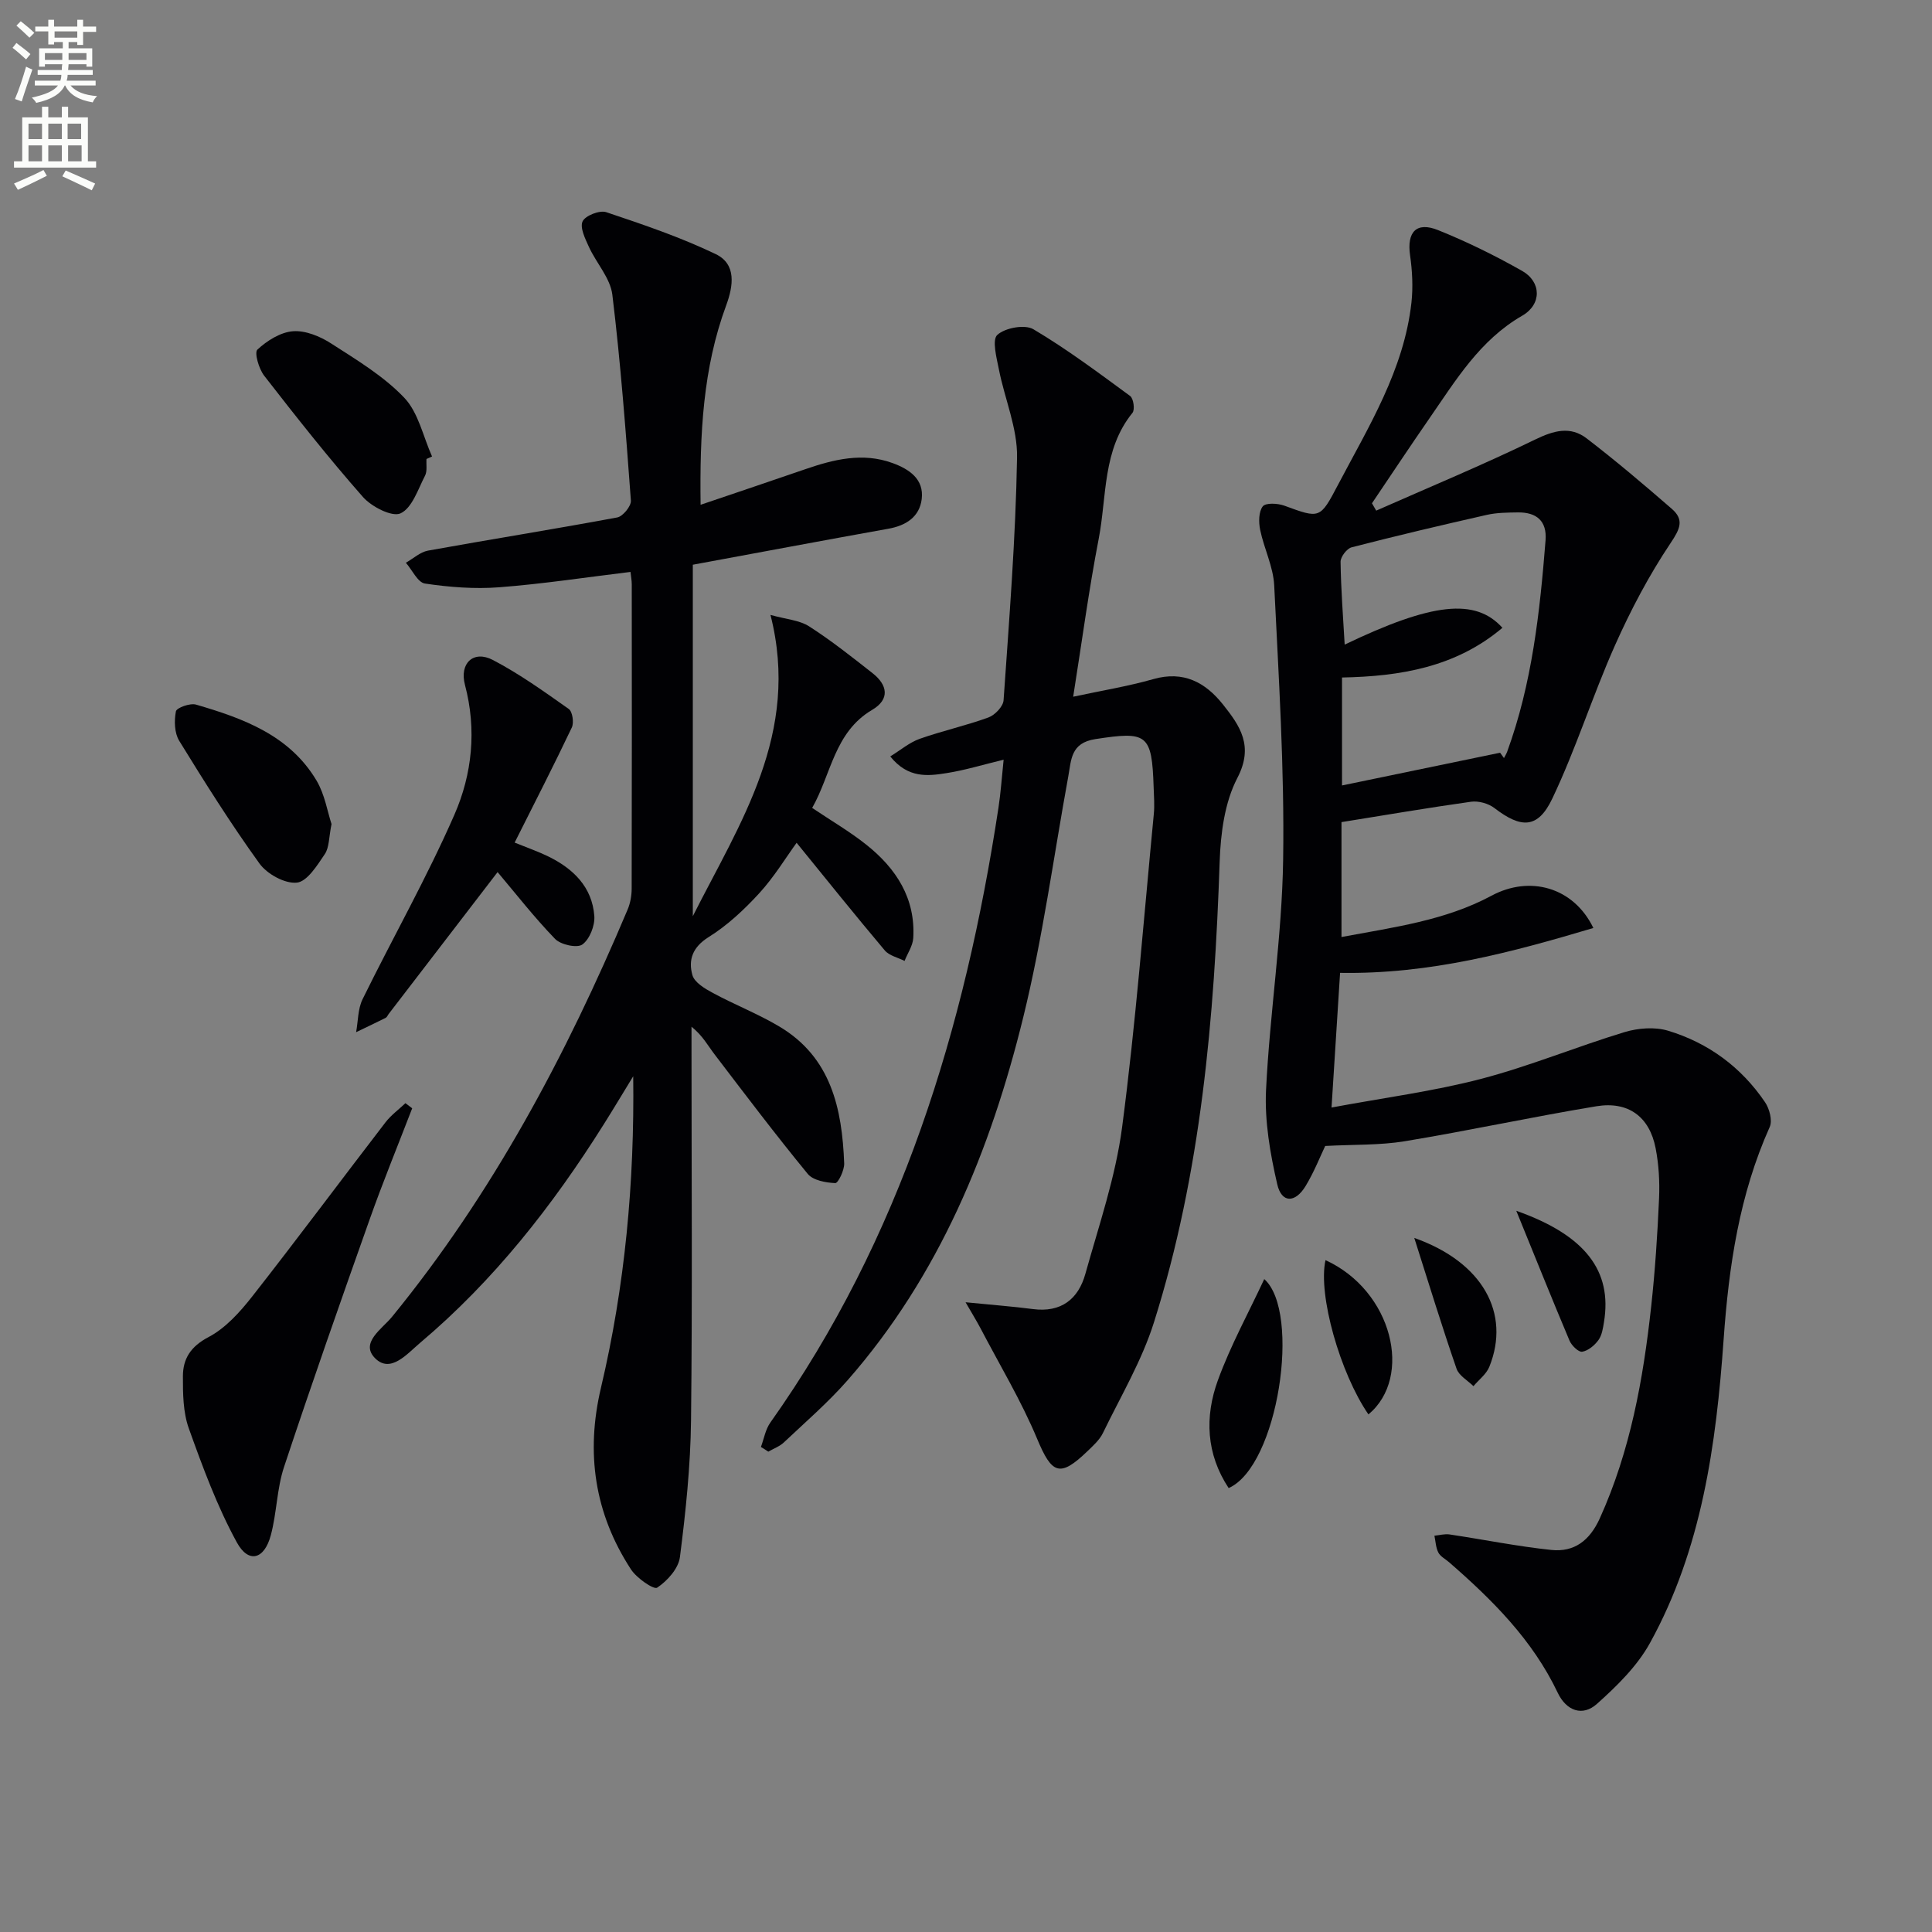 <svg enable-background="new 0 0 400 400" viewBox="0 0 400 400" xmlns="http://www.w3.org/2000/svg"><rect x="0" y="0" width="400" height="400" fill="#808080" stroke="none"/><path d="m2.6 9.9.8-1c.9.7 1.9 1.4 2.9 2.3l-.9 1.1c-1.1-1-2-1.8-2.8-2.4zm.5 10.6c.9-2.1 1.6-4.3 2.3-6.7.4.2.8.4 1.3.6-.7 2.1-1.5 4.3-2.2 6.6zm.3-15.2.9-.9c1 .8 2 1.6 2.8 2.4l-1 1c-.9-.9-1.8-1.7-2.7-2.5zm12.6-1.2h1.2v1.4h2.7v1.1h-2.7v2.7h-1.2v-.6h-1.8v1.3h4.9v3.8h-1.2v-.5h-3.7c0 .4-.1.9-.1 1.2h5.1v1h-5.2c0 .5-.1.9-.2 1.2h6v1h-5.2c1.1 1.3 2.9 2 5.5 2.2-.4.4-.7.8-.9 1.3-2.9-.5-4.8-1.6-5.7-3.5h-.1c-.8 1.7-2.7 2.9-5.9 3.6-.2-.4-.6-.8-.9-1.1 2.8-.6 4.6-1.4 5.4-2.5h-4.8v-1h5.3c.1-.3.2-.7.2-1.2h-4.9v-1h5c0-.4 0-.8.1-1.2h-3.6v.5h-1.2v-3.8h4.9v-1.3h-1.8v.5h-1.2v-2.7h-2.7v-1h2.7v-1.4h1.2v1.4h4.8zm-6.7 8.3h3.6c0-.4 0-.9 0-1.4h-3.6zm1.9-4.6h4.8v-1.3h-4.7v1.3zm6.7 3.2h-3.7v1.4h3.7z" fill="#fbfcfa"/><path d="m8.7 22.1h1.3v2.2h2.8v-2.2h1.3v2.2h4.1v9.1h1.7v1.3h-17v-1.3h1.7v-9.1h4.1zm.3 13.1.7 1.2c-1.8.9-3.8 1.9-6 2.9-.2-.4-.5-.8-.8-1.3 2.3-1 4.4-1.9 6.1-2.8zm-3.1-6.4h2.8v-3.2h-2.8zm0 4.6h2.8v-3.3h-2.8zm4.1-4.6h2.8v-3.2h-2.8zm0 4.6h2.8v-3.3h-2.8zm3.6 1.9c2.1.9 4.1 1.8 6.1 2.7l-.7 1.4c-2.2-1.1-4.2-2-6.1-2.9zm3.2-9.7h-2.8v3.2h2.8zm-2.7 7.8h2.8v-3.3h-2.8z" fill="#fbfcfa"/><g fill="#010104"><path d="m277.74 170.21v23.79c10.77-2.02 21.45-3.39 31.07-8.56 7.88-4.23 16.95-1.82 21.08 6.69-16.98 5.05-33.81 9.6-52.44 9.29-.56 8.91-1.13 17.89-1.77 27.88 10.95-2.04 21.12-3.36 30.96-5.93 10.06-2.63 19.74-6.66 29.7-9.68 2.81-.85 6.27-1.12 9.02-.29 8.34 2.52 15.16 7.55 20.08 14.81.91 1.35 1.56 3.79.96 5.12-6.28 14.02-8.46 28.73-9.54 43.97-1.54 21.73-4.5 43.4-15.27 62.9-2.64 4.77-6.83 8.88-10.96 12.57-2.99 2.68-6.34 1.44-8.12-2.3-5.2-10.95-13.55-19.25-22.52-27.05-.75-.65-1.78-1.17-2.2-1.99-.53-1.03-.56-2.31-.81-3.48 1.05-.1 2.13-.41 3.14-.26 7.03 1.05 14.01 2.47 21.07 3.21 4.74.49 7.94-1.93 10.03-6.54 6.33-13.98 8.99-28.81 10.64-43.87.81-7.42 1.3-14.89 1.63-22.35.15-3.46-.05-7.01-.71-10.41-1.26-6.5-5.63-9.78-12.27-8.69-13.26 2.19-26.4 5.05-39.66 7.24-5.16.85-10.49.66-16.48.98-1.01 2.11-2.28 5.35-4.05 8.28-2.17 3.59-4.98 3.57-5.88-.35-1.47-6.36-2.63-13.04-2.32-19.51.77-15.9 3.3-31.75 3.54-47.65.29-18.93-.93-37.89-1.85-56.83-.19-3.87-2.11-7.63-2.91-11.51-.32-1.57-.32-3.73.54-4.85.59-.77 3.07-.65 4.43-.16 7.43 2.72 7.41 2.8 11.18-4.36 6.33-12.03 13.61-23.72 15.17-37.64.36-3.23.18-6.6-.28-9.83-.69-4.78 1.28-7.02 5.79-5.21 5.97 2.4 11.8 5.27 17.4 8.44 4.01 2.27 4.11 6.93.03 9.28-8.78 5.06-13.73 13.34-19.21 21.25-4.03 5.82-7.94 11.72-11.9 17.59.29.51.59 1.01.88 1.52 10.99-4.86 22.11-9.47 32.91-14.72 3.85-1.87 7.27-2.82 10.64-.25 6.05 4.64 11.87 9.58 17.63 14.58 2.63 2.28 1.74 4.17-.24 7.12-4.47 6.67-8.27 13.89-11.54 21.24-4.63 10.41-8.05 21.37-12.94 31.64-2.99 6.29-6.46 6.22-12 1.96-1.24-.95-3.28-1.51-4.83-1.3-8.82 1.24-17.61 2.74-26.82 4.22zm32.84-14.37c.27.37.53.74.8 1.11.22-.43.48-.83.65-1.28 5.17-14.14 6.78-28.93 7.96-43.8.32-4.02-1.89-5.83-5.73-5.78-2.15.03-4.36.04-6.44.51-9.36 2.12-18.7 4.32-27.99 6.72-.99.26-2.3 1.98-2.28 3.01.08 5.67.52 11.34.85 17.13 18.05-8.66 27.05-9.71 32.66-3.48-9.67 8.18-21.24 10.06-33.21 10.29v22.35c11.15-2.3 21.94-4.54 32.73-6.78z"/><path d="m143.44 116.92v72.77c9.74-19.32 22.33-37.81 16.08-62.38 3.27.92 5.99 1.08 8 2.37 4.57 2.93 8.85 6.33 13.13 9.69 3.12 2.45 3.64 5.41-.08 7.6-7.86 4.63-8.48 13.39-12.42 20.3 3.92 2.64 7.81 4.9 11.28 7.67 6.12 4.89 10.14 11.06 9.65 19.28-.1 1.61-1.18 3.15-1.8 4.73-1.39-.71-3.17-1.08-4.09-2.17-6.19-7.34-12.19-14.83-18.26-22.29-2.24 3.08-4.65 7.08-7.74 10.45-3.11 3.39-6.59 6.65-10.47 9.07-3.36 2.09-4.25 4.76-3.36 7.89.44 1.53 2.61 2.81 4.27 3.7 4.52 2.44 9.35 4.32 13.74 6.94 10.72 6.38 12.98 17.02 13.41 28.34.05 1.41-1.26 4.1-1.85 4.07-1.96-.09-4.59-.56-5.7-1.91-6.63-8.08-12.95-16.43-19.29-24.75-1.39-1.82-2.47-3.88-4.77-5.72v5.06c0 25.49.19 50.98-.1 76.47-.11 9.44-1.1 18.91-2.3 28.29-.3 2.36-2.61 4.92-4.71 6.32-.7.47-4.24-1.97-5.42-3.78-7.55-11.58-9.41-24.12-6.21-37.64 4.97-21.06 6.95-42.5 6.67-64.46-2.02 3.3-4 6.62-6.06 9.89-10.59 16.86-22.77 32.4-38.06 45.3-2.68 2.26-6.1 6.39-9.3 3.21-3.22-3.2 1.43-6.09 3.47-8.58 20.82-25.48 36.06-54.17 48.79-84.33.56-1.33.84-2.89.84-4.34.05-20.99.04-41.99.02-62.98 0-.81-.16-1.62-.26-2.59-9.18 1.11-18.16 2.49-27.19 3.18-5.08.39-10.3-.02-15.36-.77-1.5-.22-2.65-2.81-3.96-4.31 1.52-.86 2.96-2.21 4.58-2.51 13.05-2.36 26.16-4.44 39.19-6.87 1.16-.22 2.9-2.35 2.82-3.48-1.05-14.23-2.12-28.47-3.84-42.63-.42-3.44-3.31-6.54-4.85-9.9-.77-1.69-1.91-4-1.31-5.29.56-1.19 3.53-2.36 4.9-1.9 7.67 2.57 15.39 5.19 22.66 8.68 4.31 2.07 3.67 6.54 2.17 10.61-4.81 13.01-5.49 26.54-5.3 41.29 7.66-2.6 14.69-4.96 21.71-7.38 5.9-2.03 11.85-3.5 18-1.27 3.45 1.25 6.58 3.31 6.07 7.47-.45 3.67-3.23 5.49-6.91 6.14-13.34 2.39-26.68 4.91-40.48 7.45z"/><path d="m157.54 299.58c.63-1.7.94-3.63 1.95-5.05 27.1-38.23 40.27-81.61 47.23-127.29.47-3.07.68-6.19 1.07-9.95-4.25 1.02-7.97 2.17-11.78 2.77-3.9.62-8 1.14-11.69-3.45 2.15-1.32 3.97-2.89 6.08-3.64 4.69-1.66 9.59-2.73 14.25-4.43 1.34-.49 3.04-2.27 3.13-3.56 1.16-16.74 2.5-33.49 2.79-50.26.11-6.05-2.56-12.13-3.76-18.24-.48-2.42-1.46-6.12-.32-7.15 1.62-1.47 5.7-2.21 7.47-1.16 6.96 4.13 13.49 9.02 20.03 13.82.69.51 1.01 2.82.48 3.48-6.24 7.69-5.29 17.29-7 26.11-2.04 10.55-3.46 21.22-5.28 32.67 5.8-1.25 11.29-2.14 16.6-3.65 6.25-1.78 10.76.67 14.41 5.25 3.54 4.45 6.43 8.6 2.98 15.22-2.63 5.05-3.46 11.45-3.66 17.3-1.1 32.31-3.82 64.39-13.6 95.39-2.51 7.97-6.9 15.35-10.57 22.93-.7 1.44-2.03 2.63-3.22 3.78-5.73 5.51-7.36 4.7-10.39-2.55-3.3-7.91-7.77-15.32-11.75-22.94-.78-1.48-1.67-2.91-3.08-5.36 5.49.55 9.73.86 13.95 1.41 5.82.76 9.39-2.05 10.85-7.28 2.81-10.06 6.26-20.09 7.61-30.37 2.83-21.55 4.48-43.25 6.57-64.9.17-1.81.02-3.66-.04-5.49-.36-11.07-1.34-11.61-12.05-9.97-5.15.79-4.99 4.28-5.63 7.76-3.04 16.63-5.29 33.46-9.32 49.85-6.76 27.51-17.36 53.44-36.35 75.12-4.04 4.61-8.73 8.66-13.2 12.88-.89.84-2.15 1.29-3.23 1.92-.5-.34-1.01-.66-1.53-.97z"/><path d="m85.34 229.46c-2.95 7.67-6.07 15.27-8.81 23.01-6.04 17.03-12.03 34.09-17.72 51.24-1.5 4.52-1.5 9.51-2.74 14.14-1.34 5.03-4.61 5.92-7.04 1.48-4.08-7.46-7.06-15.57-9.94-23.6-1.19-3.33-1.23-7.18-1.22-10.8.01-3.63 1.61-6.16 5.3-8.1 3.52-1.85 6.5-5.17 9.03-8.39 9.34-11.91 18.37-24.06 27.6-36.06 1.15-1.5 2.75-2.66 4.14-3.98.47.36.93.71 1.4 1.06z"/><path d="m103.02 180.56c-7.43 9.67-15 19.54-22.57 29.4-.2.26-.34.65-.61.78-2.02 1.01-4.07 1.98-6.11 2.96.42-2.28.35-4.8 1.33-6.81 6.28-12.79 13.34-25.22 19.04-38.26 3.65-8.36 4.62-17.55 2.17-26.81-1.2-4.53 1.78-7.26 5.77-5.18 5.51 2.88 10.63 6.55 15.72 10.15.77.54 1.1 2.83.63 3.83-3.74 7.87-7.72 15.63-11.84 23.83 2.76 1.12 4.9 1.86 6.93 2.85 5.21 2.54 9.13 6.35 9.57 12.37.14 1.97-.97 4.79-2.48 5.88-1.1.79-4.48.05-5.65-1.16-4.33-4.48-8.19-9.44-11.9-13.83z"/><path d="m88.3 95.03c-.08 1.16.19 2.51-.3 3.45-1.46 2.82-2.66 6.67-5.06 7.8-1.75.82-6-1.35-7.79-3.38-7.14-8.1-13.83-16.59-20.46-25.12-1.1-1.42-2.07-4.78-1.4-5.4 1.99-1.84 4.77-3.6 7.36-3.8 2.57-.2 5.61 1.05 7.89 2.52 5.3 3.41 10.87 6.75 15.15 11.24 2.94 3.08 3.91 8.04 5.76 12.17-.39.18-.77.35-1.15.52z"/><path d="m68.64 170.61c-.56 2.75-.46 4.83-1.39 6.22-1.57 2.33-3.66 5.7-5.8 5.91-2.48.25-6.16-1.78-7.73-3.96-5.92-8.2-11.32-16.79-16.62-25.41-.99-1.62-1.06-4.15-.68-6.09.15-.75 2.94-1.76 4.16-1.4 9.79 2.85 19.37 6.35 24.95 15.72 1.71 2.87 2.26 6.44 3.11 9.01z"/><path d="m254.38 308.09c-4.67-7.06-4.98-14.77-2.23-22.32 2.64-7.25 6.41-14.09 9.6-20.95 7.67 6.81 2.88 38.75-7.37 43.27z"/><path d="m292.81 256.3c14.2 5.02 19.99 15.63 15.54 26.68-.62 1.53-2.17 2.68-3.29 4.01-1.2-1.19-3.01-2.18-3.5-3.62-3-8.67-5.69-17.45-8.75-27.07z"/><path d="m313.93 250.68c14.38 5.08 19.88 12.52 18.16 23.02-.21 1.3-.42 2.75-1.16 3.76-.79 1.09-2.12 2.2-3.36 2.4-.75.12-2.19-1.28-2.62-2.3-3.58-8.49-7.01-17.04-11.02-26.88z"/><path d="m274.43 260.9c13.87 6.33 18.18 24.21 8.89 31.94-5.86-8.51-10.48-24.77-8.89-31.94z"/></g></svg>
